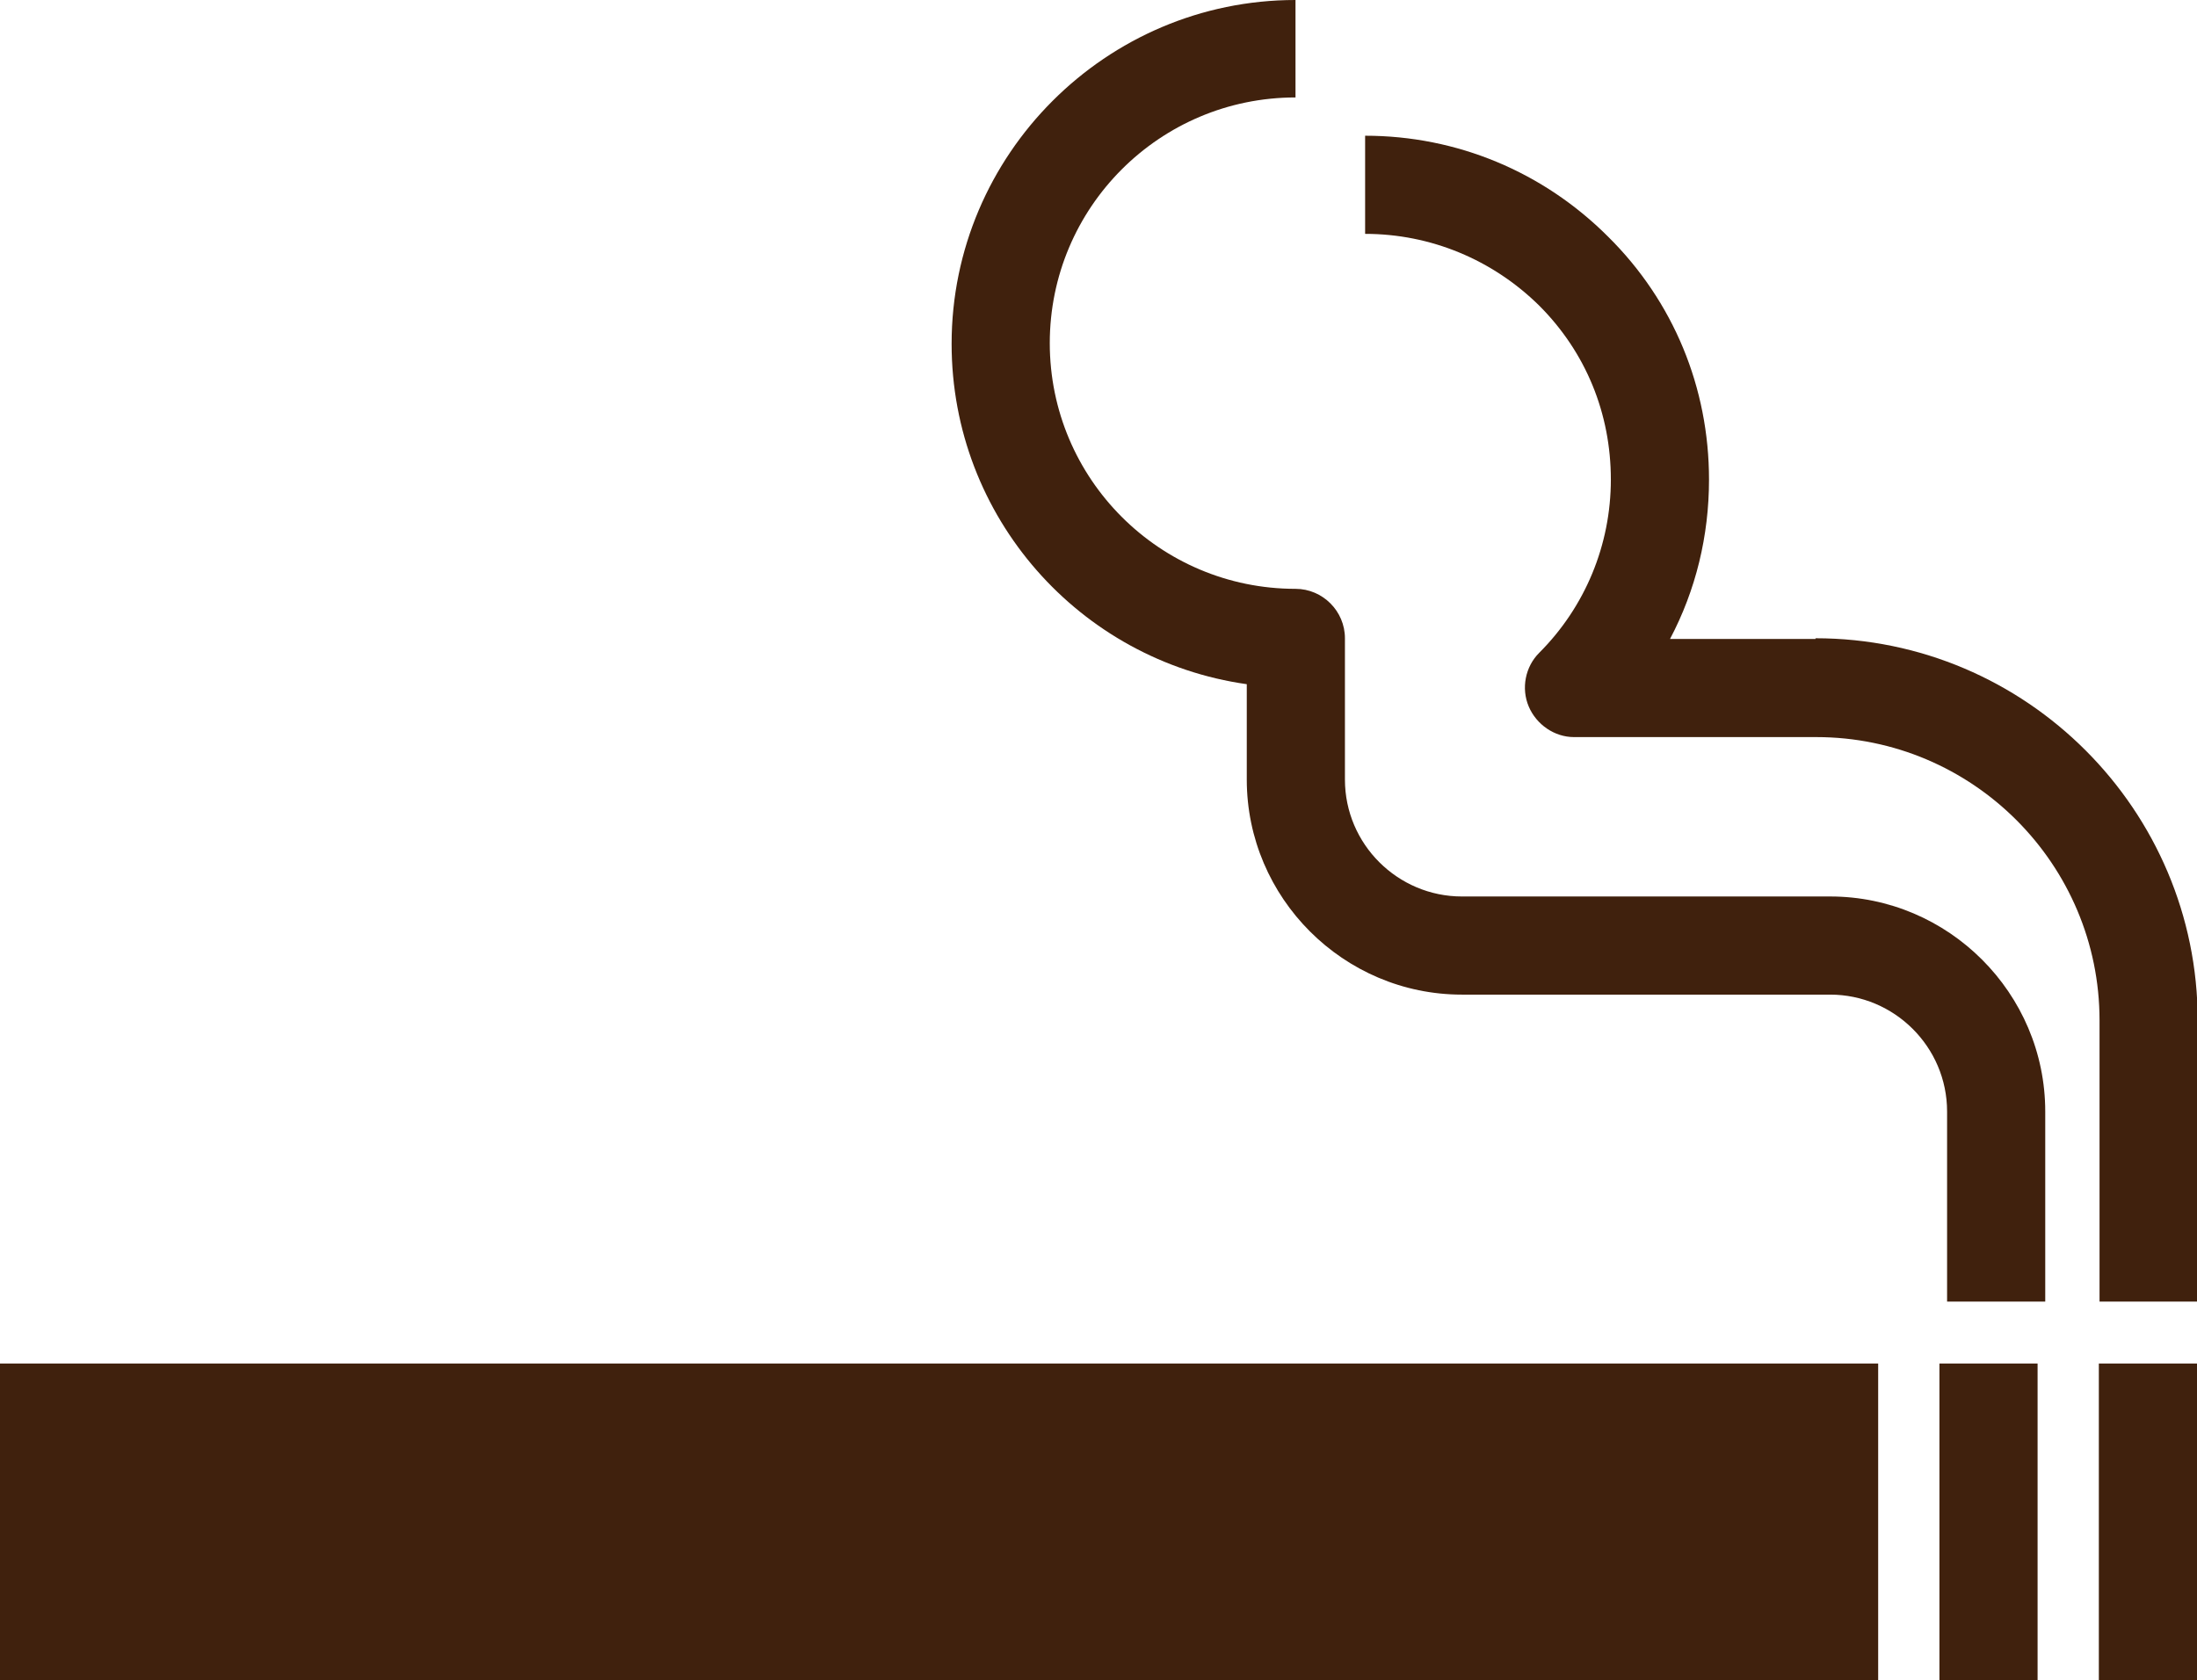 <?xml version="1.0" encoding="UTF-8"?>
<svg id="Layer_2" data-name="Layer 2" xmlns="http://www.w3.org/2000/svg" viewBox="0 0 31.56 24.14">
  <defs>
    <style>
      .cls-1 {
        fill: #40210d;
      }
    </style>
  </defs>
  <g id="_レイヤー_1" data-name="レイヤー 1">
    <g>
      <path class="cls-1" d="m26.08,9.18h-2.09c.37-.7.56-1.48.56-2.29,0-1.32-.51-2.56-1.45-3.49-.93-.93-2.17-1.45-3.49-1.45v1.41c.94,0,1.83.37,2.5,1.03.67.67,1.03,1.55,1.03,2.5,0,.94-.37,1.83-1.03,2.49-.2.2-.26.51-.15.77.11.26.37.44.65.44h3.48c2.25,0,4.07,1.83,4.07,4.07v4.04s1.41,0,1.41,0v-4.04c0-3.02-2.46-5.49-5.49-5.49Z"/>
      <rect class="cls-1" x="27.86" y="19.59" width="1.41" height="4.56"/>
      <rect class="cls-1" x="0" y="19.59" width="26.98" height="4.56"/>
      <rect class="cls-1" x="30.15" y="19.59" width="1.41" height="4.56"/>
      <path class="cls-1" d="m26.29,12.88h-5.29c-.92,0-1.68-.75-1.68-1.68v-2.03c0-.39-.32-.71-.71-.71-1.95,0-3.53-1.58-3.53-3.53,0-1.95,1.58-3.53,3.53-3.53V0c-2.72,0-4.94,2.22-4.94,4.94,0,2.49,1.84,4.55,4.24,4.89v1.37c0,1.7,1.39,3.09,3.09,3.09h5.29c.92,0,1.68.75,1.68,1.68v2.73h1.41s0-2.73,0-2.73c0-1.7-1.39-3.09-3.09-3.09Z"/>
    </g>
  </g>
</svg>